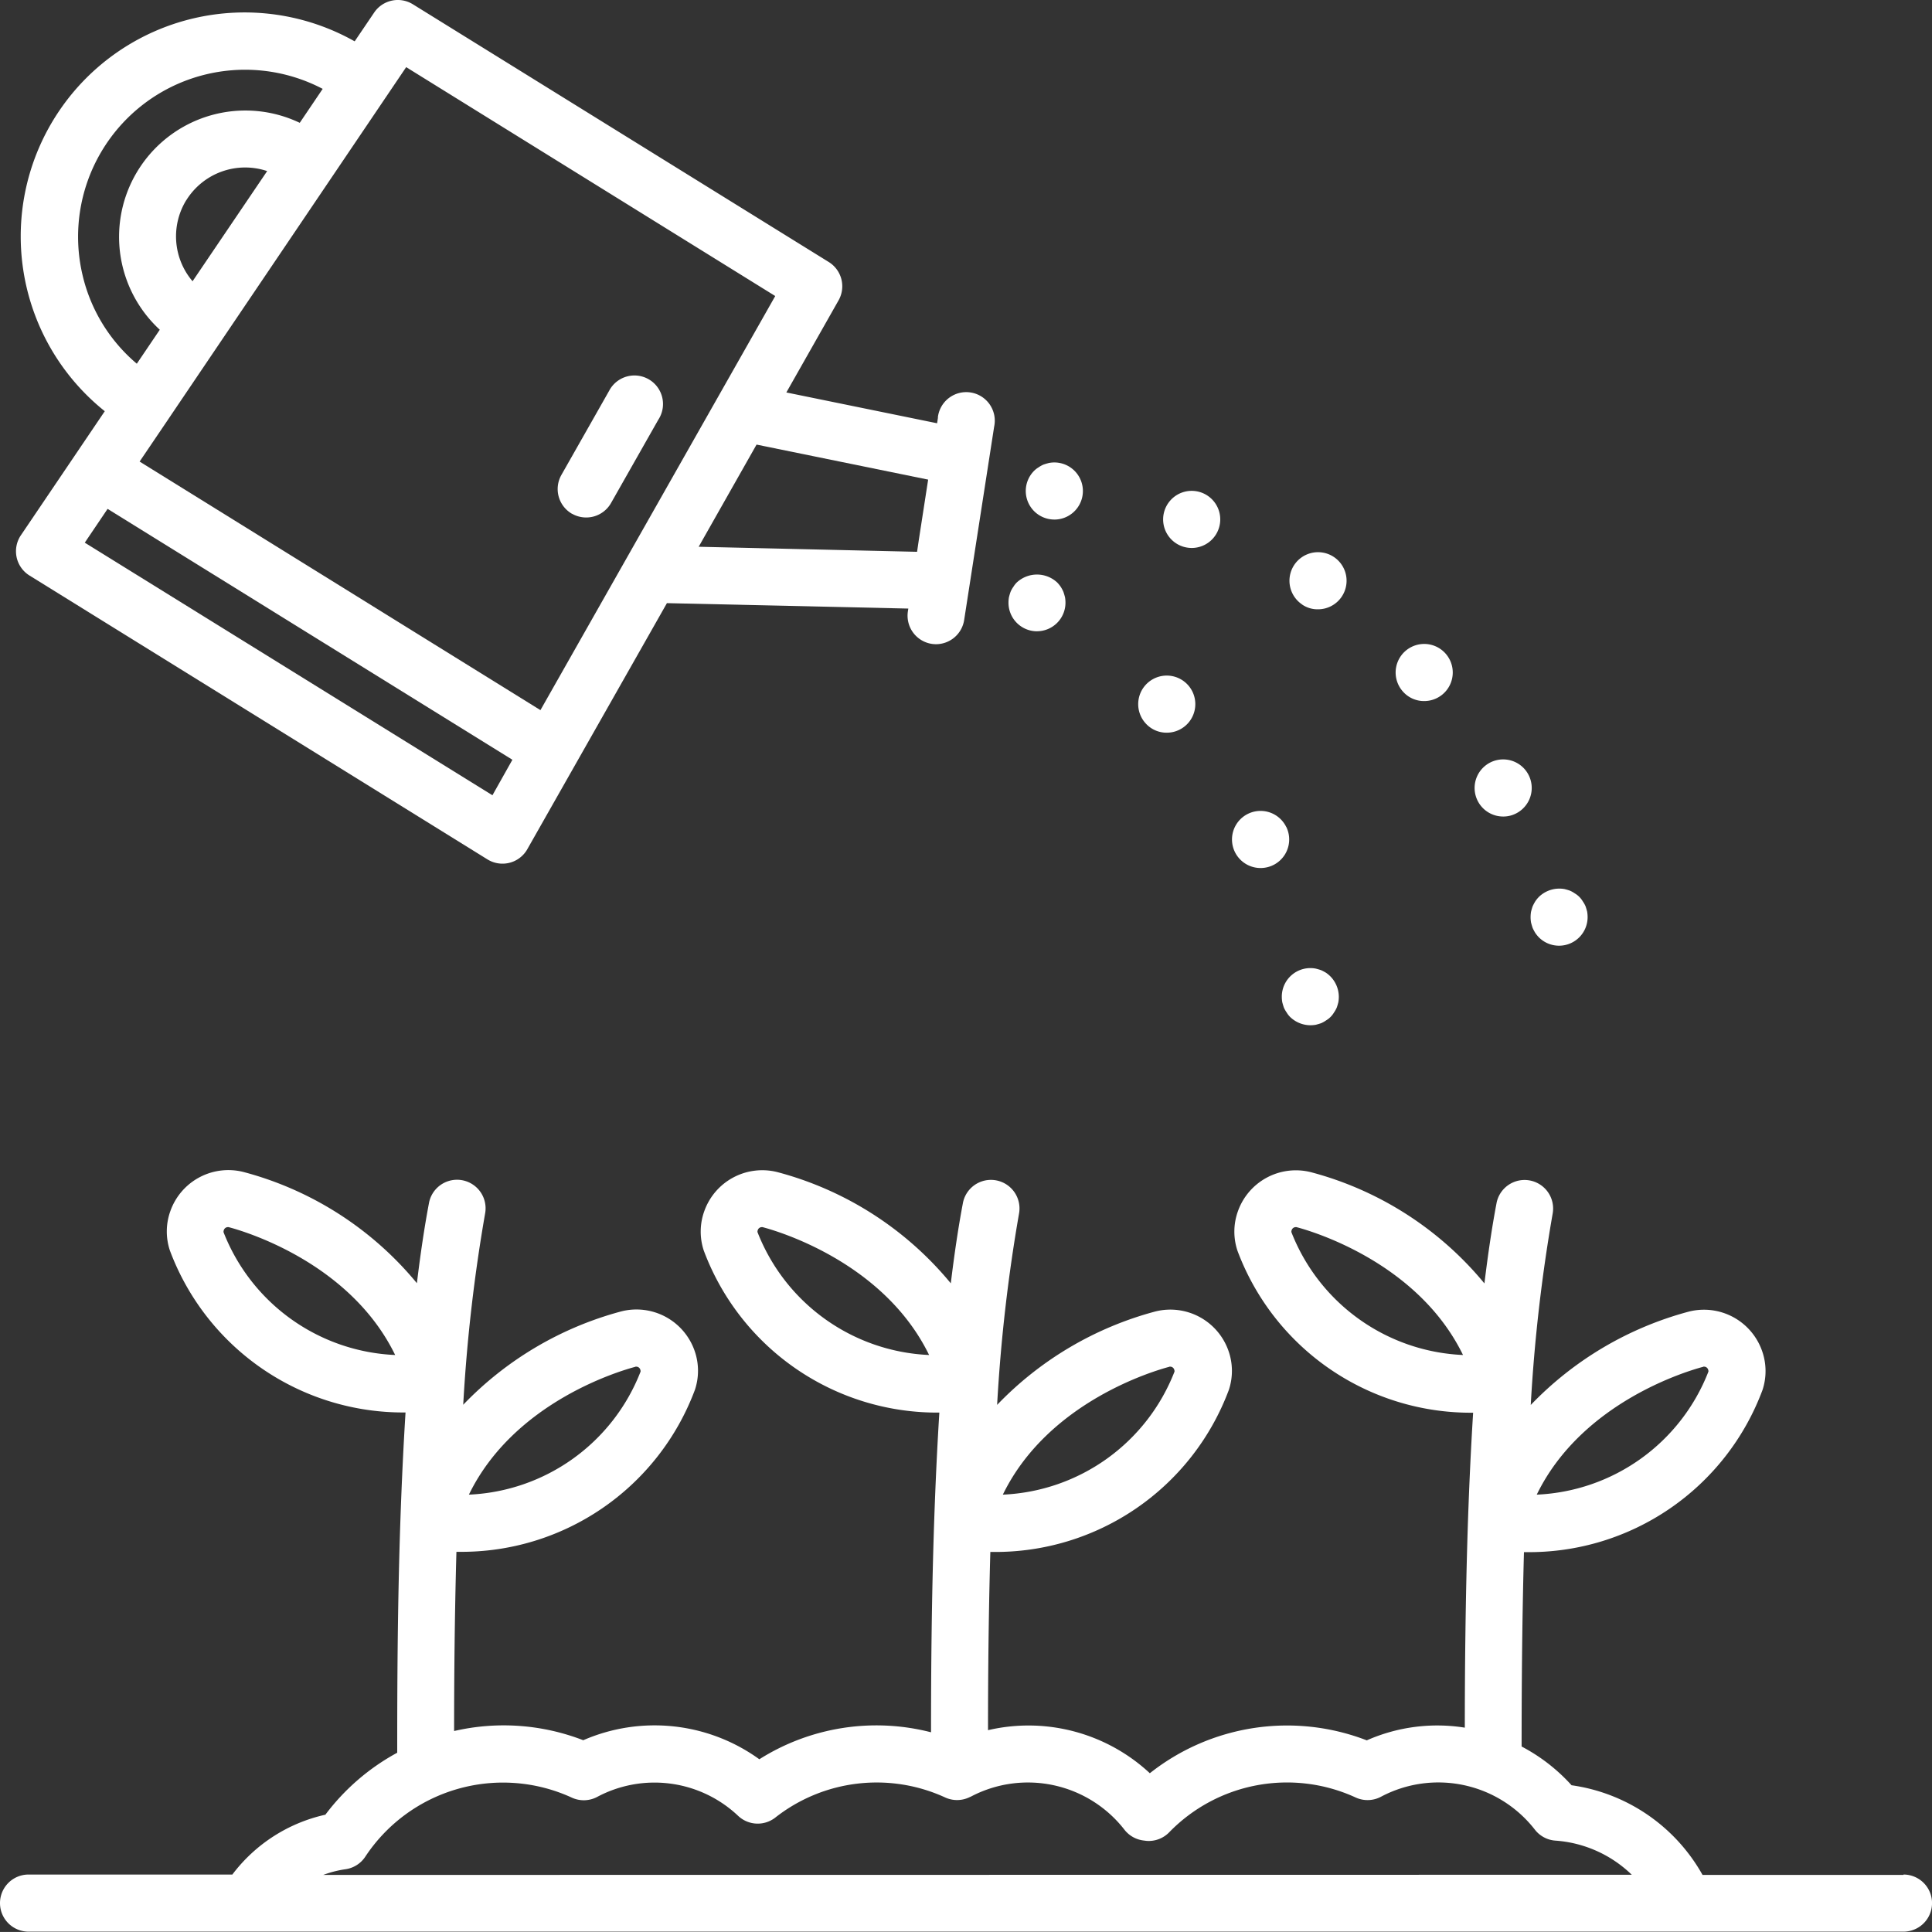 <svg xmlns="http://www.w3.org/2000/svg" width="60.89" height="60.888" viewBox="0 0 60.89 60.888">
  <rect x="0" y="0" width="60.89" height="60.888" fill="#333333" stroke="none"/>
  <g id="gardening" transform="translate(0 -0.008)">
    <g id="Group_1108" data-name="Group 1108" transform="translate(0 0.008)">
      <path id="Path_4362" data-name="Path 4362" d="M59.991,328.659H53.658a5.631,5.631,0,0,0-4.128-2.826,5.662,5.662,0,0,0-1.574-1.221c0-1.49.009-3.745.074-6.126l.079,0a7.851,7.851,0,0,0,7.439-5.11,1.9,1.9,0,0,0-.017-1.241,1.941,1.941,0,0,0-2.3-1.231,10.746,10.746,0,0,0-4.987,2.944,51.723,51.723,0,0,1,.694-6.051.9.9,0,0,0-1.767-.338c-.146.763-.273,1.621-.387,2.558a10.591,10.591,0,0,0-5.469-3.506,1.938,1.938,0,0,0-2.3,1.231A1.9,1.9,0,0,0,39,308.985a7.85,7.85,0,0,0,7.428,5.107c-.066,1.057-.12,2.184-.162,3.4-.082,2.443-.1,4.837-.1,6.526a5.5,5.5,0,0,0-3.09.4,6.971,6.971,0,0,0-6.837,1.036,5.613,5.613,0,0,0-5.1-1.357c0-1.621.015-3.553.073-5.617l.079,0a7.851,7.851,0,0,0,7.439-5.11,1.9,1.9,0,0,0-.017-1.241,1.941,1.941,0,0,0-2.3-1.228,10.746,10.746,0,0,0-4.987,2.944,51.721,51.721,0,0,1,.694-6.051.9.9,0,0,0-1.767-.338c-.146.763-.273,1.621-.387,2.558a10.591,10.591,0,0,0-5.469-3.506,1.939,1.939,0,0,0-2.3,1.231,1.9,1.9,0,0,0-.017,1.241,7.85,7.85,0,0,0,7.425,5.108c-.066,1.057-.12,2.184-.162,3.4-.084,2.466-.1,4.788-.1,6.676a6.908,6.908,0,0,0-5.411.85,5.635,5.635,0,0,0-5.55-.6,6.945,6.945,0,0,0-4.07-.29c0-1.627.015-3.572.073-5.648l.079,0a7.851,7.851,0,0,0,7.439-5.11,1.9,1.9,0,0,0-.017-1.241,1.941,1.941,0,0,0-2.3-1.228,10.746,10.746,0,0,0-4.987,2.944,51.72,51.72,0,0,1,.694-6.051.9.9,0,0,0-1.767-.338c-.146.763-.273,1.621-.387,2.558a10.591,10.591,0,0,0-5.469-3.506,1.939,1.939,0,0,0-2.3,1.231,1.9,1.9,0,0,0-.017,1.241,7.85,7.85,0,0,0,7.428,5.108c-.066,1.057-.12,2.184-.162,3.4-.094,2.745-.1,5.407-.1,7.324a7.006,7.006,0,0,0-2.264,1.953,5.041,5.041,0,0,0-2.932,1.886H.9a.9.9,0,0,0,0,1.8H59.991a.9.9,0,0,0,0-1.8ZM40.7,308.4a.142.142,0,0,1,.01-.065.134.134,0,0,1,.122-.092.108.108,0,0,1,.028,0c.422.11,3.812,1.079,5.249,4.03A6.092,6.092,0,0,1,40.7,308.4Zm12.984,4.24a.1.1,0,0,1,.028,0,.133.133,0,0,1,.122.092.153.153,0,0,1,.01.063,6.091,6.091,0,0,1-5.411,3.879c1.438-2.953,4.828-3.919,5.25-4.03ZM23.873,308.4a.142.142,0,0,1,.01-.065.134.134,0,0,1,.122-.092.108.108,0,0,1,.028,0c.422.11,3.812,1.079,5.249,4.03a6.092,6.092,0,0,1-5.41-3.877Zm-16.828,0a.142.142,0,0,1,.01-.065.134.134,0,0,1,.122-.092.108.108,0,0,1,.028,0c.422.11,3.812,1.079,5.249,4.03A6.092,6.092,0,0,1,7.044,308.4Zm12.984,4.24a.1.1,0,0,1,.028,0,.133.133,0,0,1,.122.092.153.153,0,0,1,.01.063,6.091,6.091,0,0,1-5.411,3.879c1.438-2.953,4.828-3.919,5.25-4.03Zm16.828,0a.1.1,0,0,1,.028,0,.133.133,0,0,1,.122.092.153.153,0,0,1,.01.063,6.091,6.091,0,0,1-5.411,3.879c1.438-2.953,4.828-3.919,5.25-4.03ZM10.188,328.659a3.283,3.283,0,0,1,.7-.179.9.9,0,0,0,.623-.393,5.2,5.2,0,0,1,6.513-1.863.9.9,0,0,0,.8-.025,3.837,3.837,0,0,1,4.441.6.9.9,0,0,0,1.168.054,5.172,5.172,0,0,1,5.36-.633.9.9,0,0,0,.768-.013l.038-.016a3.854,3.854,0,0,1,4.841,1.045.9.9,0,0,0,.6.338l.092.012a.9.9,0,0,0,.714-.267,5.177,5.177,0,0,1,5.88-1.1.9.9,0,0,0,.8-.025,3.854,3.854,0,0,1,4.85,1.041.9.9,0,0,0,.644.343,3.838,3.838,0,0,1,2.408,1.076Z" transform="translate(0 -269.568)" fill="#fff"/>
      <path id="Path_4363" data-name="Path 4363" d="M4.609,18.146l14.434,8.947a.9.9,0,0,0,1.238-.29l.018-.031,4.4-7.755,7.608.171-.013.085A.9.9,0,0,0,33.04,20.3h0a.923.923,0,0,0,.139.011.9.9,0,0,0,.888-.762l.945-6.093a.9.9,0,1,0-1.772-.308c0,.01,0,.021,0,.032l-.026.168-4.751-.971,1.644-2.9A.9.9,0,0,0,29.8,8.266L16.694.144A.9.9,0,0,0,15.475.4l-.617.911A7.057,7.057,0,0,0,6.982,12.968l-2.644,3.91a.9.9,0,0,0,.24,1.248l.031.02ZM19.2,25.072,6.352,17.111l.719-1.065,12.758,7.907ZM9.552,6.317A2.183,2.183,0,0,1,12.1,5.4L9.749,8.872a2.18,2.18,0,0,1-.2-2.553Zm23.38,8.807-.294,1.9-.055.375L25.7,17.24l1.824-3.22Zm-16.451-13L28.113,9.338l-7.4,13.051L8.08,14.555l.9-1.329c.006-.01,7.5-11.1,7.5-11.1ZM6.281,8.675A5.263,5.263,0,0,1,13.85,2.809l-.723,1.07A3.981,3.981,0,0,0,8.716,10.4l-.724,1.071A5.2,5.2,0,0,1,6.281,8.675Z" transform="translate(-3.68 -0.008)" fill="#fff"/>
      <path id="Path_4364" data-name="Path 4364" d="M146.48,102.941a.9.9,0,0,0,1.225-.338h0l1.49-2.626a.9.9,0,1,0-1.546-.918l-.018.032-1.49,2.626a.9.9,0,0,0,.338,1.226Z" transform="translate(-128.448 -86.748)" fill="#fff"/>
      <path id="Path_4365" data-name="Path 4365" d="M264.932,152.242a.9.9,0,0,0,.9-.89v-.009a1,1,0,0,0-.015-.175c-.015-.057-.031-.113-.051-.17a1.08,1.08,0,0,0-.082-.154,1.021,1.021,0,0,0-.113-.139.936.936,0,0,0-1.274,0,.714.714,0,0,0-.108.139.754.754,0,0,0-.087.154c-.021.057-.036.113-.051.17a1,1,0,0,0-.015.175.9.9,0,0,0,.89.9Z" transform="translate(-232.252 -132.347)" fill="#fff"/>
      <path id="Path_4366" data-name="Path 4366" d="M298.927,178.711a.9.9,0,1,0-.653-.283.885.885,0,0,0,.652.283Z" transform="translate(-262.157 -155.619)" fill="#fff"/>
      <path id="Path_4367" data-name="Path 4367" d="M323.561,214.262a.9.9,0,0,0,.807-1.3v.005a.9.9,0,1,0-.807,1.295Z" transform="translate(-283.831 -186.905)" fill="#fff"/>
      <path id="Path_4368" data-name="Path 4368" d="M337.02,253.631a1.466,1.466,0,0,0-.154-.082c-.057-.021-.113-.036-.17-.051a.9.9,0,0,0-1.074.884,1,1,0,0,0,.015.175c.015.057.031.113.051.17a.92.92,0,0,0,.087.154.73.73,0,0,0,.108.139.925.925,0,0,0,.637.262,1,1,0,0,0,.175-.015c.057-.015.113-.031.17-.051a.919.919,0,0,0,.154-.087.709.709,0,0,0,.247-.247.911.911,0,0,0,.087-.154c.021-.057.036-.113.051-.17a1,1,0,0,0,.015-.175.925.925,0,0,0-.262-.637A1.007,1.007,0,0,0,337.02,253.631Z" transform="translate(-295.224 -222.97)" fill="#fff"/>
      <path id="Path_4369" data-name="Path 4369" d="M269.48,122.9a.9.9,0,1,0-.175-1.783c-.057.015-.113.031-.17.051a.919.919,0,0,0-.154.087.731.731,0,0,0-.139.108.9.9,0,0,0,.637,1.536Z" transform="translate(-236.25 -106.525)" fill="#fff"/>
      <path id="Path_4370" data-name="Path 4370" d="M305.186,130.321a.935.935,0,0,0,.288.046.9.9,0,1,0-.288-.046Z" transform="translate(-267.912 -113.097)" fill="#fff"/>
      <path id="Path_4371" data-name="Path 4371" d="M366.3,170.362a.9.9,0,1,0-.668-.3.885.885,0,0,0,.668.3Z" transform="translate(-321.417 -148.267)" fill="#fff"/>
      <path id="Path_4372" data-name="Path 4372" d="M387.048,200.645a.874.874,0,0,0,.406-.1.9.9,0,1,0-.406.1Z" transform="translate(-339.667 -174.911)" fill="#fff"/>
      <path id="Path_4373" data-name="Path 4373" d="M337.983,146.3a.856.856,0,0,0,.493.149.9.9,0,1,0-.5-.156Z" transform="translate(-296.943 -127.246)" fill="#fff"/>
      <path id="Path_4374" data-name="Path 4374" d="M400.766,233.566a1,1,0,0,0,.015.175c.015.057.031.113.051.17a1.469,1.469,0,0,0,.082.154,1.026,1.026,0,0,0,.113.139.9.9,0,0,0,1.536-.637,1,1,0,0,0-.015-.175c-.015-.057-.031-.113-.051-.17a.918.918,0,0,0-.087-.154.709.709,0,0,0-.247-.247.909.909,0,0,0-.154-.087c-.057-.021-.113-.036-.17-.051a.925.925,0,0,0-.812.247,1.023,1.023,0,0,0-.113.139,1.466,1.466,0,0,0-.082.154c-.021.057-.036.113-.051.17A1.009,1.009,0,0,0,400.766,233.566Z" transform="translate(-352.527 -204.662)" fill="#fff"/>
    </g>
  </g>
</svg>
